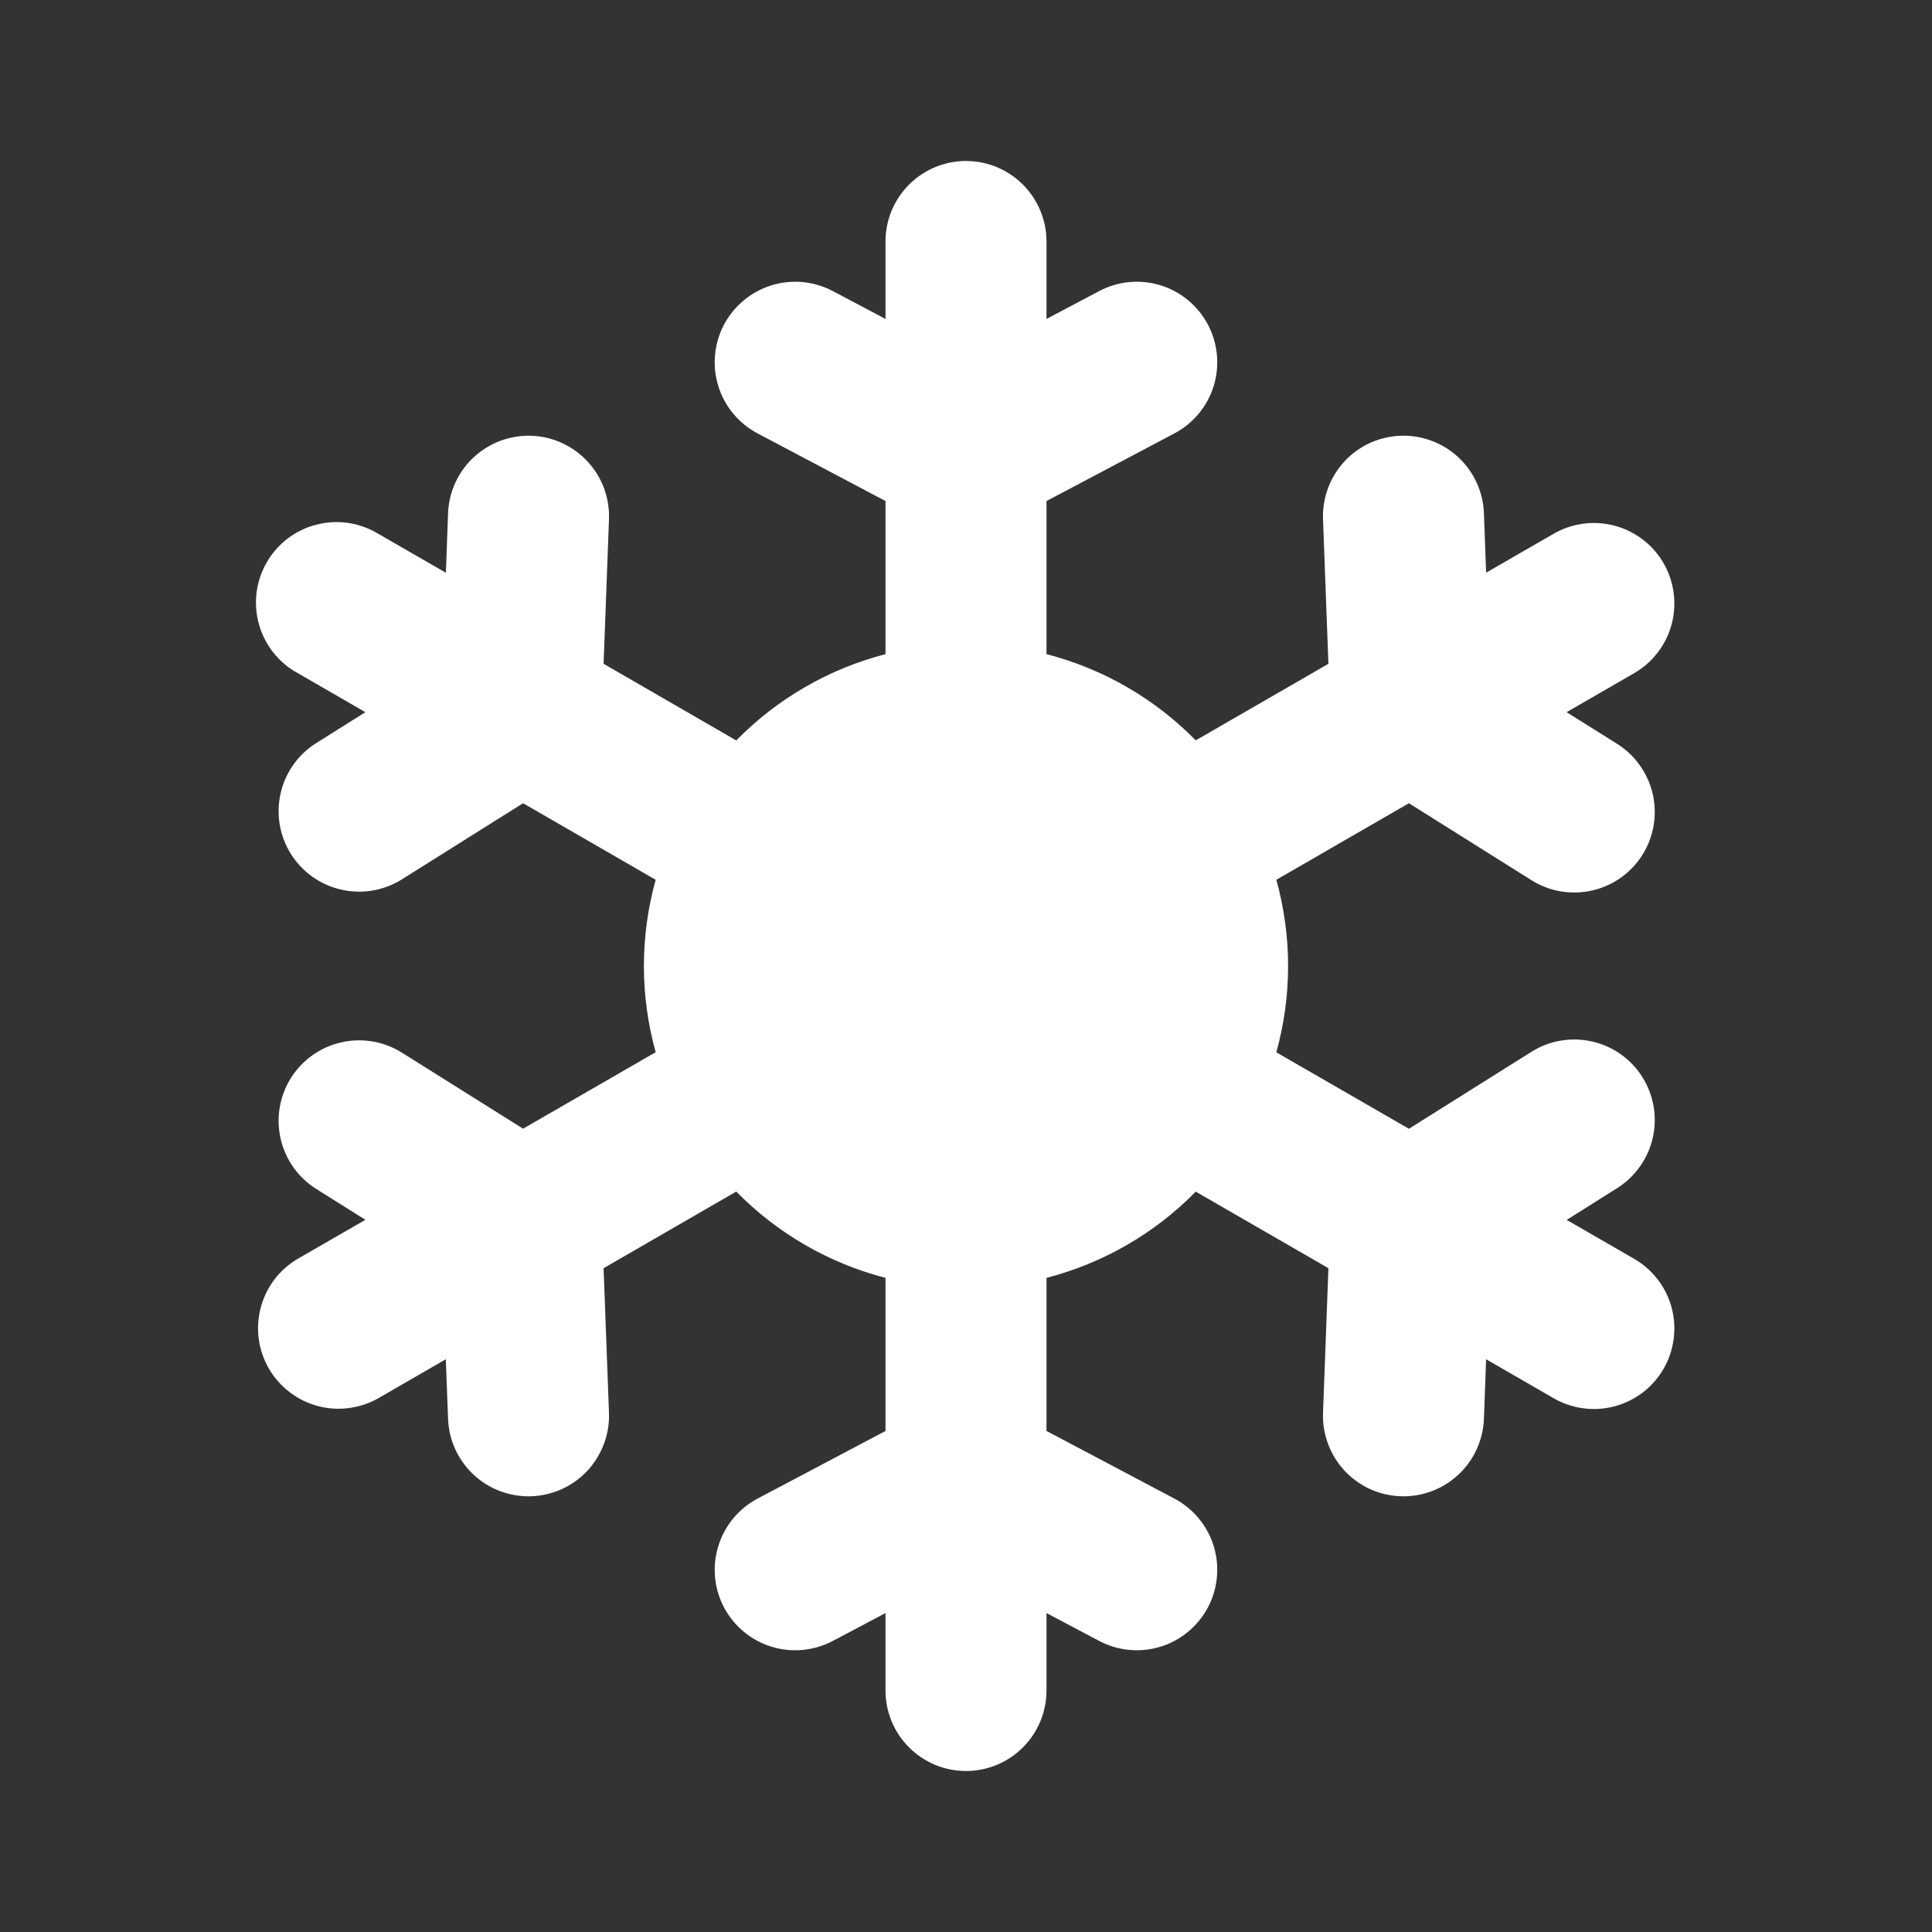 <?xml version="1.0" encoding="UTF-8"?> <svg xmlns="http://www.w3.org/2000/svg" width="24" height="24" viewBox="0 0 24 24" fill="none"><rect x="0" y="0" width="24" height="24" fill="#333333" stroke="none"/><path d="M13 3C13 2.735 12.894 2.48 12.707 2.293C12.519 2.105 12.265 2 12 2C11.735 2 11.48 2.105 11.293 2.293C11.105 2.48 11 2.735 11 3V3.962L10.346 3.616C10.23 3.555 10.103 3.517 9.972 3.504C9.841 3.492 9.709 3.506 9.584 3.544C9.458 3.583 9.342 3.646 9.241 3.73C9.139 3.814 9.056 3.916 8.994 4.032C8.933 4.149 8.895 4.276 8.883 4.406C8.87 4.537 8.884 4.669 8.923 4.795C8.961 4.92 9.024 5.037 9.108 5.138C9.192 5.239 9.295 5.323 9.411 5.384L11 6.224V8.126C10.296 8.308 9.655 8.679 9.146 9.198L7.498 8.246L7.565 6.45C7.575 6.185 7.479 5.927 7.298 5.732C7.118 5.538 6.867 5.423 6.602 5.413C6.337 5.404 6.079 5.5 5.885 5.68C5.69 5.861 5.576 6.111 5.566 6.376L5.539 7.115L4.706 6.635C4.592 6.565 4.465 6.518 4.333 6.497C4.201 6.477 4.066 6.483 3.936 6.516C3.806 6.548 3.684 6.607 3.577 6.687C3.47 6.768 3.381 6.869 3.314 6.985C3.247 7.101 3.204 7.229 3.187 7.362C3.171 7.495 3.181 7.63 3.218 7.759C3.254 7.887 3.316 8.007 3.4 8.112C3.484 8.216 3.588 8.303 3.706 8.366L4.539 8.847L3.912 9.241C3.693 9.385 3.539 9.608 3.484 9.864C3.428 10.12 3.475 10.387 3.614 10.609C3.754 10.83 3.974 10.989 4.229 11.049C4.483 11.11 4.751 11.069 4.976 10.934L6.498 9.978L8.145 10.929C7.95 11.63 7.95 12.37 8.145 13.071L6.498 14.021L4.976 13.066C4.751 12.931 4.483 12.89 4.229 12.951C3.974 13.011 3.754 13.17 3.614 13.391C3.475 13.613 3.428 13.88 3.484 14.136C3.539 14.392 3.693 14.615 3.912 14.759L4.539 15.153L3.706 15.633C3.592 15.699 3.492 15.786 3.412 15.89C3.332 15.995 3.274 16.113 3.24 16.24C3.206 16.367 3.197 16.5 3.214 16.63C3.231 16.76 3.274 16.886 3.339 17C3.405 17.113 3.492 17.213 3.597 17.293C3.701 17.373 3.82 17.432 3.947 17.466C4.074 17.5 4.206 17.509 4.336 17.491C4.466 17.474 4.592 17.432 4.706 17.366L5.538 16.885L5.566 17.625C5.571 17.756 5.601 17.885 5.656 18.005C5.711 18.124 5.789 18.231 5.885 18.321C5.981 18.41 6.094 18.48 6.217 18.525C6.341 18.571 6.472 18.592 6.603 18.587C6.734 18.582 6.863 18.551 6.982 18.497C7.102 18.442 7.209 18.364 7.299 18.268C7.388 18.171 7.457 18.058 7.503 17.935C7.549 17.812 7.57 17.681 7.565 17.55L7.498 15.754L9.146 14.802C9.655 15.321 10.296 15.692 11 15.874V17.776L9.411 18.616C9.176 18.74 9.001 18.952 8.923 19.206C8.845 19.459 8.87 19.733 8.994 19.968C9.118 20.202 9.33 20.378 9.584 20.456C9.837 20.534 10.111 20.508 10.346 20.384L11 20.038V21C11 21.265 11.105 21.52 11.293 21.707C11.48 21.895 11.735 22 12 22C12.265 22 12.519 21.895 12.707 21.707C12.894 21.52 13 21.265 13 21V20.038L13.654 20.384C13.888 20.508 14.162 20.534 14.416 20.456C14.669 20.378 14.881 20.202 15.005 19.968C15.129 19.733 15.155 19.459 15.077 19.206C14.999 18.952 14.823 18.74 14.589 18.616L13 17.776V15.874C13.704 15.692 14.345 15.322 14.854 14.803L16.502 15.754L16.435 17.55C16.43 17.681 16.451 17.812 16.497 17.935C16.542 18.058 16.612 18.171 16.701 18.268C16.79 18.364 16.898 18.442 17.017 18.497C17.137 18.551 17.265 18.582 17.397 18.587C17.528 18.592 17.659 18.571 17.782 18.525C17.905 18.48 18.018 18.41 18.114 18.321C18.211 18.231 18.289 18.124 18.343 18.005C18.398 17.885 18.429 17.756 18.434 17.625L18.461 16.885L19.294 17.366C19.408 17.433 19.533 17.476 19.664 17.494C19.795 17.512 19.928 17.504 20.055 17.47C20.183 17.436 20.302 17.378 20.407 17.298C20.512 17.218 20.6 17.117 20.666 17.003C20.732 16.889 20.774 16.763 20.791 16.632C20.808 16.501 20.799 16.369 20.765 16.241C20.73 16.114 20.671 15.995 20.59 15.891C20.509 15.786 20.409 15.699 20.294 15.634L19.462 15.154L20.088 14.76C20.312 14.619 20.472 14.394 20.531 14.136C20.59 13.877 20.544 13.606 20.403 13.381C20.262 13.156 20.037 12.997 19.779 12.938C19.52 12.879 19.248 12.925 19.024 13.066L17.502 14.022L15.855 13.072C16.05 12.371 16.05 11.63 15.855 10.929L17.502 9.978L19.024 10.934C19.248 11.075 19.52 11.121 19.779 11.062C20.037 11.003 20.262 10.844 20.403 10.619C20.544 10.394 20.59 10.123 20.531 9.864C20.472 9.606 20.312 9.381 20.088 9.24L19.461 8.847L20.294 8.366C20.409 8.301 20.509 8.214 20.59 8.109C20.671 8.005 20.73 7.886 20.765 7.759C20.799 7.631 20.808 7.499 20.791 7.368C20.774 7.237 20.732 7.111 20.666 6.997C20.6 6.882 20.512 6.782 20.407 6.702C20.302 6.622 20.183 6.564 20.055 6.53C19.928 6.496 19.795 6.488 19.664 6.506C19.533 6.524 19.408 6.567 19.294 6.634L18.461 7.114L18.434 6.375C18.429 6.244 18.398 6.115 18.343 5.995C18.289 5.876 18.211 5.769 18.114 5.679C18.018 5.59 17.905 5.52 17.782 5.475C17.659 5.429 17.528 5.408 17.397 5.413C17.265 5.418 17.137 5.449 17.017 5.503C16.898 5.558 16.79 5.636 16.701 5.732C16.612 5.829 16.542 5.941 16.497 6.065C16.451 6.188 16.43 6.319 16.435 6.45L16.502 8.246L14.854 9.197C14.345 8.678 13.704 8.308 13 8.126V6.224L14.589 5.384C14.823 5.26 14.999 5.048 15.077 4.795C15.155 4.541 15.129 4.267 15.005 4.032C14.881 3.798 14.669 3.622 14.416 3.544C14.162 3.466 13.888 3.492 13.654 3.616L13 3.962V3Z" fill="white"></path></svg> 